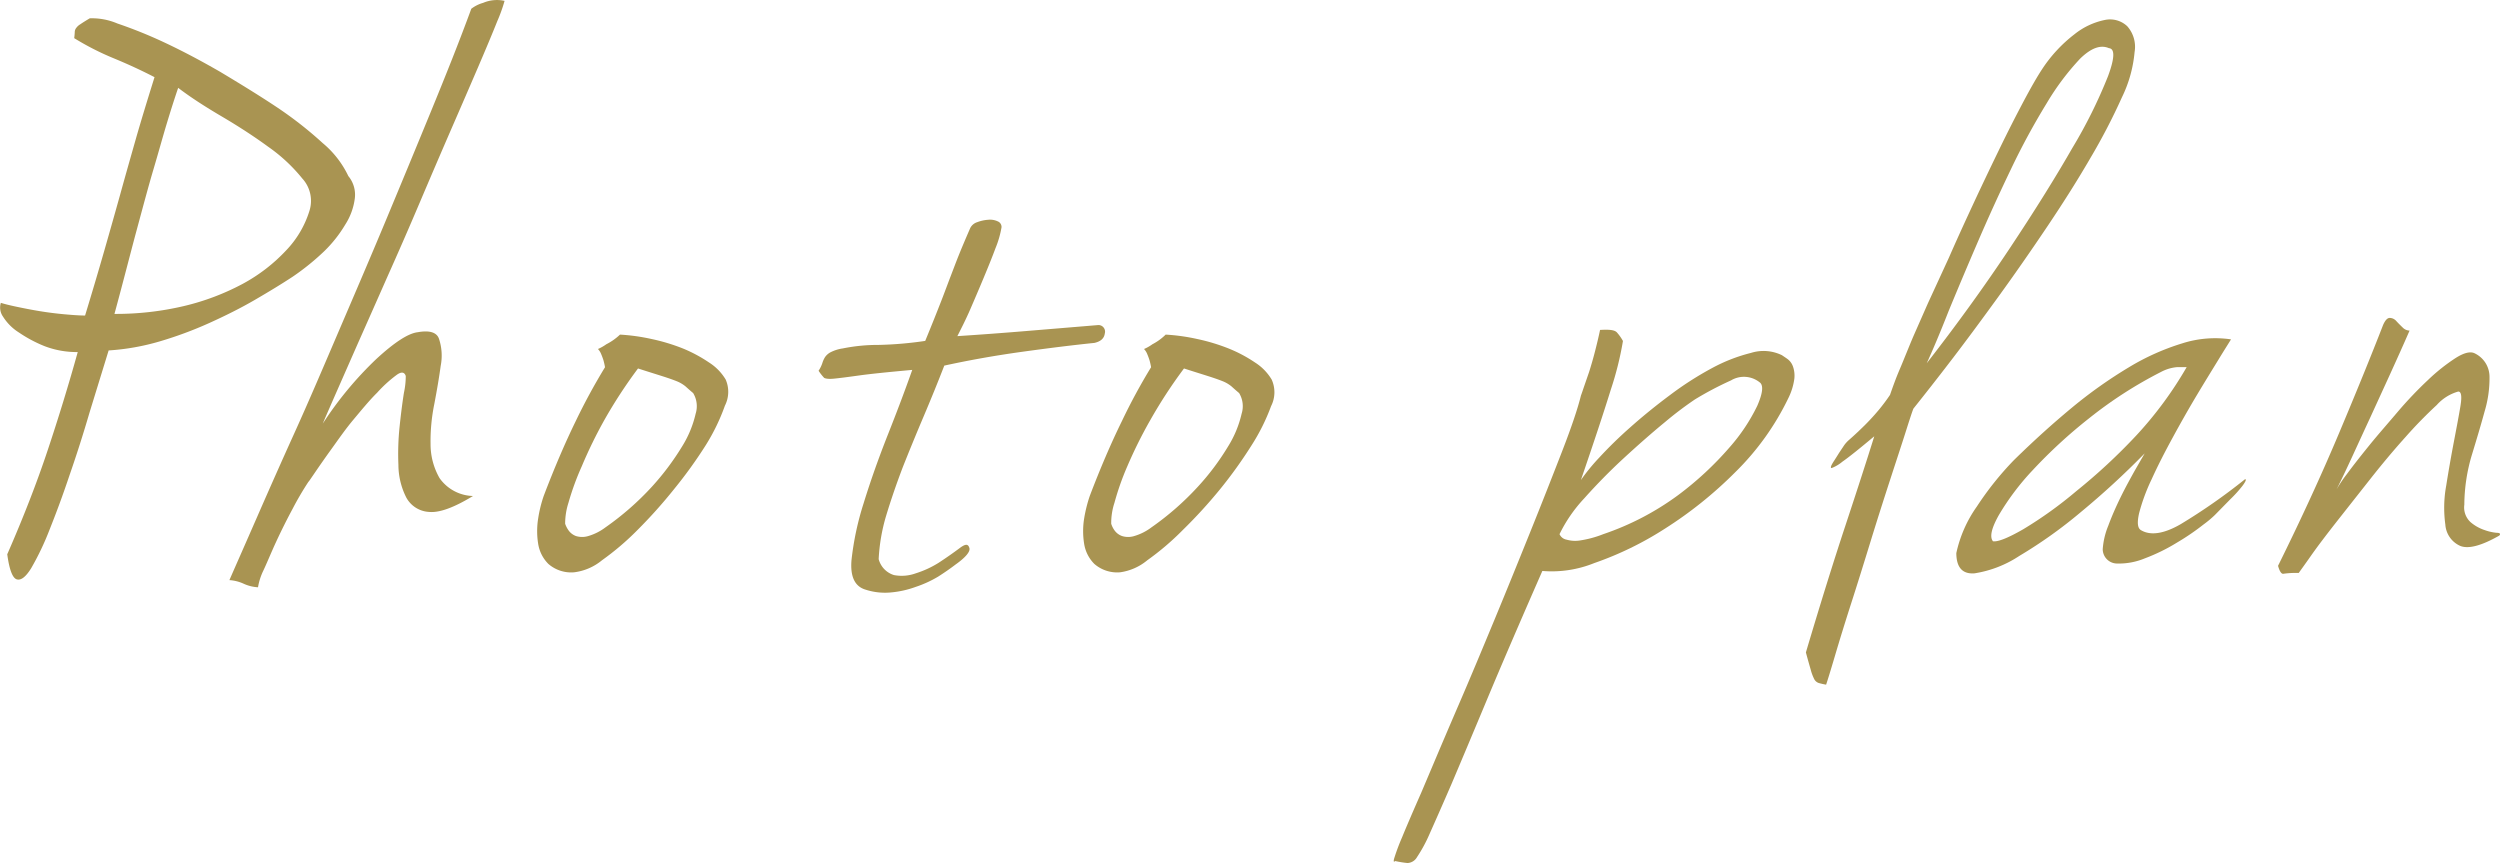 <svg xmlns="http://www.w3.org/2000/svg" viewBox="0 0 262.1 90.52"><defs><style>.cls-1{fill:#a99452;}</style></defs><title>parts_photo_02</title><g id="レイヤー_2" data-name="レイヤー 2"><g id="main"><g id="_02_PHOTO_PLAN" data-name="02_PHOTO PLAN"><path class="cls-1" d="M11.39,36.74l-2,6.5q-1,3.42-2.1,6.58c-.71,2.12-1.41,4-2.11,5.75a28.62,28.62,0,0,1-1.91,4c-.57.92-1.07,1.3-1.51,1.17s-.78-1-1-2.63Q3.29,52.33,5,47.2c1.14-3.42,2.19-6.84,3.15-10.29a9.42,9.42,0,0,1-3.48-.62A14,14,0,0,1,2,34.87,5.27,5.27,0,0,1,.32,33.2a1.64,1.64,0,0,1-.23-1.45c.34.11.89.25,1.65.41s1.57.32,2.42.46,1.72.25,2.6.33,1.6.13,2.16.13q1.14-3.75,2-6.75t1.65-5.83c.52-1.89,1.07-3.82,1.63-5.79s1.24-4.18,2-6.62c-1.41-.73-2.85-1.39-4.33-2A28.49,28.49,0,0,1,7.78,4a6.89,6.89,0,0,0,.06-.7A.72.72,0,0,1,8,2.92a1.39,1.39,0,0,1,.41-.37c.2-.14.53-.35,1-.63a6.81,6.81,0,0,1,2.89.54,48,48,0,0,1,4.95,2Q20,5.75,23.1,7.54c2,1.2,4,2.42,5.88,3.67A40.12,40.12,0,0,1,33.83,15a10.2,10.2,0,0,1,2.69,3.46,3.06,3.06,0,0,1,.68,2.33,6.59,6.59,0,0,1-1,2.75A13.48,13.48,0,0,1,34,26.33,25.67,25.67,0,0,1,30.7,29c-1.17.77-2.52,1.59-4,2.45s-3.11,1.67-4.77,2.42a40.5,40.5,0,0,1-5.18,1.92A24.38,24.38,0,0,1,11.39,36.74Zm.6-3.83a31,31,0,0,0,7.32-.83,25.5,25.5,0,0,0,6.15-2.33A17.77,17.77,0,0,0,30,26.25a10.46,10.46,0,0,0,2.45-4.17,3.47,3.47,0,0,0-.76-3.37,17.37,17.37,0,0,0-3.58-3.33c-1.49-1.09-3.11-2.14-4.86-3.17s-3.26-2-4.57-3c-.4,1.17-.8,2.43-1.21,3.79s-.86,3-1.38,4.75-1.1,3.93-1.76,6.37S12.92,29.53,12,32.91Z"/><path class="cls-1" d="M52.9.09a16.39,16.39,0,0,1-.76,2.12q-.75,1.88-2,4.79t-2.87,6.63Q45.66,17.34,44,21.25T40.62,29q-1.69,3.83-3.1,7l-2.38,5.41c-.64,1.47-1.08,2.46-1.3,3a37.43,37.43,0,0,1,5.59-6.75Q42.31,35,43.8,34.83c1.21-.22,2,0,2.23.71a5.59,5.59,0,0,1,.17,2.83c-.16,1.19-.39,2.53-.67,4a19.44,19.44,0,0,0-.39,4.2,7.14,7.14,0,0,0,.94,3.55A4.42,4.42,0,0,0,49.59,52q-3,1.83-4.61,1.67a2.89,2.89,0,0,1-2.38-1.5,7.62,7.62,0,0,1-.83-3.42,27.56,27.56,0,0,1,.13-4.08c.14-1.33.29-2.5.45-3.5a8.25,8.25,0,0,0,.19-1.75c-.14-.44-.49-.47-1-.08a13.71,13.71,0,0,0-2,1.83C38.7,42,37.89,43,37.05,44s-1.61,2.12-2.31,3.09S33.45,48.91,33,49.57s-.68,1-.65.92a32.16,32.16,0,0,0-1.66,2.83c-.63,1.17-1.2,2.32-1.73,3.46S28,59,27.59,59.86a6.35,6.35,0,0,0-.54,1.71,4.15,4.15,0,0,1-1.5-.37,4.2,4.2,0,0,0-1.5-.38c.73-1.67,1.69-3.84,2.87-6.54s2.5-5.69,4-9,3-6.84,4.62-10.62,3.26-7.59,4.87-11.45,3.2-7.7,4.76-11.5,3-7.4,4.24-10.79A3.67,3.67,0,0,1,50.65.3,3.71,3.71,0,0,1,52.9.09Z"/><path class="cls-1" d="M65,35.08a20.71,20.71,0,0,1,3.3.46,20.22,20.22,0,0,1,3.31,1A15.06,15.06,0,0,1,74.33,38a5.39,5.39,0,0,1,1.75,1.79A3.21,3.21,0,0,1,76,42.53,21.09,21.09,0,0,1,74,46.66a47.19,47.19,0,0,1-3.33,4.62,51.58,51.58,0,0,1-3.84,4.29,28.11,28.11,0,0,1-3.72,3.17A5.68,5.68,0,0,1,60.19,60a3.63,3.63,0,0,1-2.7-.88A3.81,3.81,0,0,1,56.42,57a8.31,8.31,0,0,1,0-2.63A13.65,13.65,0,0,1,57,52q1.68-4.41,3.35-7.83a64.33,64.33,0,0,1,3.08-5.67,7,7,0,0,0-.17-.75c-.07-.22-.15-.43-.23-.62a1.7,1.7,0,0,0-.34-.54,4.8,4.8,0,0,0,.88-.5A6,6,0,0,0,65,35.08ZM59.25,54.91a2.75,2.75,0,0,0,.36.7,1.66,1.66,0,0,0,.78.59,2.19,2.19,0,0,0,1.28,0,5.61,5.61,0,0,0,1.82-.92A29.58,29.58,0,0,0,68.37,51a27.26,27.26,0,0,0,3.12-4.16,11.21,11.21,0,0,0,1.44-3.46,2.65,2.65,0,0,0-.26-2.17c-.32-.27-.59-.51-.81-.71a3.56,3.56,0,0,0-.93-.54c-.4-.16-.92-.34-1.55-.54s-1.47-.46-2.49-.79A50.83,50.83,0,0,0,63.38,44,47.85,47.85,0,0,0,61,48.87,28.11,28.11,0,0,0,59.6,52.7,7.24,7.24,0,0,0,59.25,54.91Z"/><path class="cls-1" d="M100.37,35.24q3.69-.24,7.28-.54l7.48-.62a.69.69,0,0,1,.7.87c-.07.53-.43.85-1.09,1q-3.22.33-7.49.92T99,38.33q-1,2.58-2.15,5.29T94.64,49q-1,2.63-1.74,5.08a19.05,19.05,0,0,0-.78,4.54,2.38,2.38,0,0,0,1.6,1.67A4.31,4.31,0,0,0,96,60.11,10.31,10.31,0,0,0,98.41,59c.81-.53,1.55-1.05,2.22-1.55s.88-.38,1,0-.41,1-1.47,1.75c-.51.39-1.11.81-1.8,1.25A11.9,11.9,0,0,1,96,61.53a10.18,10.18,0,0,1-2.58.58,6.57,6.57,0,0,1-2.67-.29c-1.13-.33-1.62-1.36-1.48-3.08a30.28,30.28,0,0,1,1.28-6q1.07-3.47,2.55-7.21t2.54-6.75c-2.54.23-4.41.42-5.62.59s-2.09.28-2.61.33-.84,0-1-.08a5.18,5.18,0,0,1-.59-.75,3.39,3.39,0,0,0,.39-.79,2.64,2.64,0,0,1,.28-.63,1.61,1.61,0,0,1,.55-.5,4.08,4.08,0,0,1,1.31-.42,18.75,18.75,0,0,1,3.79-.37A38.48,38.48,0,0,0,97,35.74c.73-1.77,1.28-3.16,1.67-4.16s.71-1.88,1-2.63.56-1.48.85-2.2.69-1.67,1.2-2.84a1.23,1.23,0,0,1,.74-.62,4,4,0,0,1,1.15-.25,1.89,1.89,0,0,1,1,.17.63.63,0,0,1,.39.62,10.27,10.27,0,0,1-.64,2.21c-.37,1-.78,2-1.23,3.08s-.92,2.18-1.4,3.29S100.76,34.47,100.37,35.24Z"/><path class="cls-1" d="M122.21,35.08a20.71,20.71,0,0,1,3.3.46,20.22,20.22,0,0,1,3.31,1A14.74,14.74,0,0,1,131.57,38a5.39,5.39,0,0,1,1.75,1.79,3.21,3.21,0,0,1-.06,2.79,21.09,21.09,0,0,1-2.06,4.13,47,47,0,0,1-3.32,4.62A51.63,51.63,0,0,1,124,55.57a28.11,28.11,0,0,1-3.72,3.17A5.68,5.68,0,0,1,117.43,60a3.64,3.64,0,0,1-2.7-.88A3.81,3.81,0,0,1,113.66,57a8.31,8.31,0,0,1,0-2.63,14.62,14.62,0,0,1,.59-2.37q1.68-4.41,3.36-7.83a62,62,0,0,1,3.07-5.67,7,7,0,0,0-.17-.75c-.07-.22-.15-.43-.23-.62a1.7,1.7,0,0,0-.34-.54,4.49,4.49,0,0,0,.88-.5A5.77,5.77,0,0,0,122.21,35.08ZM116.5,54.91a2.41,2.41,0,0,0,.35.7,1.64,1.64,0,0,0,.79.59,2.15,2.15,0,0,0,1.27,0,5.61,5.61,0,0,0,1.82-.92A29.58,29.58,0,0,0,125.61,51a26,26,0,0,0,3.12-4.16,11.21,11.21,0,0,0,1.44-3.46,2.65,2.65,0,0,0-.26-2.17c-.32-.27-.59-.51-.81-.71a3.56,3.56,0,0,0-.93-.54c-.4-.16-.92-.34-1.55-.54s-1.47-.46-2.49-.79A50.83,50.83,0,0,0,120.62,44a47.85,47.85,0,0,0-2.43,4.88,28.11,28.11,0,0,0-1.35,3.83A6.82,6.82,0,0,0,116.5,54.91Z"/><path class="cls-1" d="M186.82,37.24c.17.12.38.25.61.42a1.66,1.66,0,0,1,.54.75,2.93,2.93,0,0,1,.15,1.29,6.49,6.49,0,0,1-.61,2,27.75,27.75,0,0,1-5.61,7.83,42.74,42.74,0,0,1-7.39,5.92,34.6,34.6,0,0,1-7.36,3.58,11.9,11.9,0,0,1-5.45.83q-3.55,8.09-5.81,13.5t-3.73,8.87c-1,2.31-1.75,4-2.29,5.21a15.36,15.36,0,0,1-1.31,2.42,1.21,1.21,0,0,1-1,.62,10.6,10.6,0,0,1-1.29-.21c-.18.17-.2,0-.06-.41a21.25,21.25,0,0,1,.79-2.09q.61-1.5,2-4.66l1.22-2.88c.74-1.75,1.67-3.94,2.81-6.58s2.35-5.54,3.66-8.7,2.56-6.25,3.77-9.25,2.3-5.78,3.29-8.33,1.66-4.53,2-5.92c.05-.11.14-.39.29-.83L166.6,39c.21-.66.42-1.38.62-2.16s.38-1.53.53-2.25c1-.06,1.56,0,1.79.29a4.79,4.79,0,0,1,.61.87,33.62,33.62,0,0,1-1.27,5.09q-1.08,3.49-3.14,9.49a20.63,20.63,0,0,1,1.9-2.33,44.4,44.4,0,0,1,3.29-3.21c1.27-1.13,2.66-2.26,4.15-3.37a34.31,34.31,0,0,1,4.41-2.83A17.42,17.42,0,0,1,183.57,37,4.4,4.4,0,0,1,186.82,37.24ZM168.09,56a28.8,28.8,0,0,0,7.83-4.08,33.94,33.94,0,0,0,5.39-5,19.2,19.2,0,0,0,2.92-4.37c.56-1.28.66-2.09.31-2.42a2.64,2.64,0,0,0-3.06-.25,34.81,34.81,0,0,0-3.79,2,37.18,37.18,0,0,0-3.13,2.37c-1.39,1.14-2.83,2.41-4.33,3.79s-2.88,2.8-4.14,4.21A15.3,15.3,0,0,0,163.5,56a1,1,0,0,0,.75.58,3.24,3.24,0,0,0,1.34.09A11,11,0,0,0,168.09,56Z"/><path class="cls-1" d="M200.61,42.83c-.08.16-.34.94-.78,2.33s-1,3.08-1.65,5.08-1.34,4.15-2.05,6.46-1.39,4.5-2.06,6.58-1.23,3.91-1.7,5.5-.78,2.59-.92,3a7.62,7.62,0,0,1-.76-.17.82.82,0,0,1-.49-.42,5,5,0,0,1-.37-1c-.12-.42-.29-1-.5-1.79,1.52-5.12,2.91-9.57,4.17-13.38s2.26-6.9,3-9.28c-1.59,1.33-2.7,2.22-3.34,2.66a4,4,0,0,1-1.13.67c-.16,0-.08-.25.25-.75.18-.28.36-.56.53-.84l.5-.75a3.16,3.16,0,0,1,.51-.58c.63-.55,1.22-1.11,1.77-1.66s1-1.06,1.37-1.5a19.27,19.27,0,0,0,1.19-1.59c.21-.61.4-1.13.57-1.58s.36-.9.56-1.37.41-1,.6-1.46.46-1.14.8-1.92l1.45-3.29L204.33,27c.79-1.81,1.66-3.71,2.59-5.71s1.84-3.9,2.72-5.71,1.71-3.44,2.49-4.91,1.43-2.6,1.94-3.38a14.93,14.93,0,0,1,3.42-3.7,7.46,7.46,0,0,1,3.2-1.5,2.62,2.62,0,0,1,2.33.66,3.25,3.25,0,0,1,.77,2.71,13.53,13.53,0,0,1-1.33,4.75,63.75,63.75,0,0,1-3.31,6.37c-1.34,2.31-2.86,4.71-4.54,7.21s-3.37,4.93-5.08,7.29-3.34,4.57-4.91,6.62S201.72,41.44,200.61,42.83ZM202,38.08q4.74-6.09,8.67-12t6.58-10.54A51.58,51.58,0,0,0,221,8c.71-1.91.74-2.9.1-2.95-.89-.39-1.88,0-3,1.08a26.71,26.71,0,0,0-3.51,4.67,74.55,74.55,0,0,0-3.73,6.87q-1.86,3.87-3.51,7.7t-3.06,7.25C203.38,34.94,202.61,36.74,202,38.08Z"/><path class="cls-1" d="M233.9,35.58c-.2.33-.63,1-1.29,2.08s-1.41,2.29-2.26,3.71-1.69,2.9-2.54,4.46-1.59,3-2.23,4.41a19.71,19.71,0,0,0-1.31,3.54c-.23,1-.17,1.57.17,1.79,1,.61,2.41.41,4.19-.62a62,62,0,0,0,6.74-4.71c.16,0,.08.22-.25.67a13.37,13.37,0,0,1-1.31,1.45L232.2,54A11.15,11.15,0,0,1,231,55a24.85,24.85,0,0,1-2.74,1.87,19.4,19.4,0,0,1-3.4,1.67,7.11,7.11,0,0,1-2.94.54,1.51,1.51,0,0,1-1.47-1.5,7.91,7.91,0,0,1,.58-2.46c.37-1,.81-2,1.3-3s1-1.92,1.46-2.75l1.06-1.84a85.29,85.29,0,0,1-6.71,6.17,48.48,48.48,0,0,1-6.43,4.58A11.83,11.83,0,0,1,207,60.11c-1.26.09-1.89-.62-1.9-2.12a13.26,13.26,0,0,1,2.15-4.88,32.59,32.59,0,0,1,3.89-4.87q3.06-3,6.08-5.5a48.23,48.23,0,0,1,6-4.25A24.84,24.84,0,0,1,228.78,36,11.35,11.35,0,0,1,233.9,35.58Zm-25,21.16c.5.11,1.57-.31,3.21-1.25a42.46,42.46,0,0,0,5.57-4A60.51,60.51,0,0,0,224,45.62a39.5,39.5,0,0,0,5.25-7.13h-1a4.37,4.37,0,0,0-1.68.5A44.14,44.14,0,0,0,219,43.87a52.25,52.25,0,0,0-5.88,5.41A26.52,26.52,0,0,0,209.56,54C208.78,55.38,208.58,56.3,208.94,56.74Z"/><path class="cls-1" d="M252.62,34.66c-.68,1.56-1.38,3.11-2.09,4.67l-2.06,4.5c-.67,1.44-1.29,2.8-1.88,4.08s-1.13,2.41-1.63,3.41a13.88,13.88,0,0,1,1.09-1.62c.63-.86,1.41-1.85,2.34-3s1.94-2.29,3-3.54a41.1,41.1,0,0,1,3.17-3.33,19.61,19.61,0,0,1,2.88-2.29c.88-.56,1.55-.72,2-.5A2.73,2.73,0,0,1,261,39.49a12,12,0,0,1-.51,3.63c-.37,1.36-.82,2.87-1.33,4.54a18.47,18.47,0,0,0-.8,5.25,2.1,2.1,0,0,0,.65,1.83,4.36,4.36,0,0,0,1.47.83,5.14,5.14,0,0,0,1.28.29c.35,0,.44.13.25.3q-2.78,1.58-4.06,1.08A2.63,2.63,0,0,1,256.37,55a12.9,12.9,0,0,1,.09-4.08c.25-1.58.52-3.11.8-4.58s.52-2.72.69-3.75.1-1.54-.23-1.54a4.75,4.75,0,0,0-2.25,1.41,46,46,0,0,0-3.26,3.34q-1.8,2-3.67,4.37T245,54.66c-1.08,1.38-2,2.58-2.7,3.58s-1.15,1.61-1.3,1.83a9.4,9.4,0,0,0-1.58.08c-.22.06-.42-.22-.59-.83q3.63-7.34,6.38-13.87t4.63-11.37c.22-.5.45-.75.7-.75a.94.94,0,0,1,.69.33c.2.22.43.45.66.67A1.05,1.05,0,0,0,252.62,34.66Z"/></g></g></g></svg>